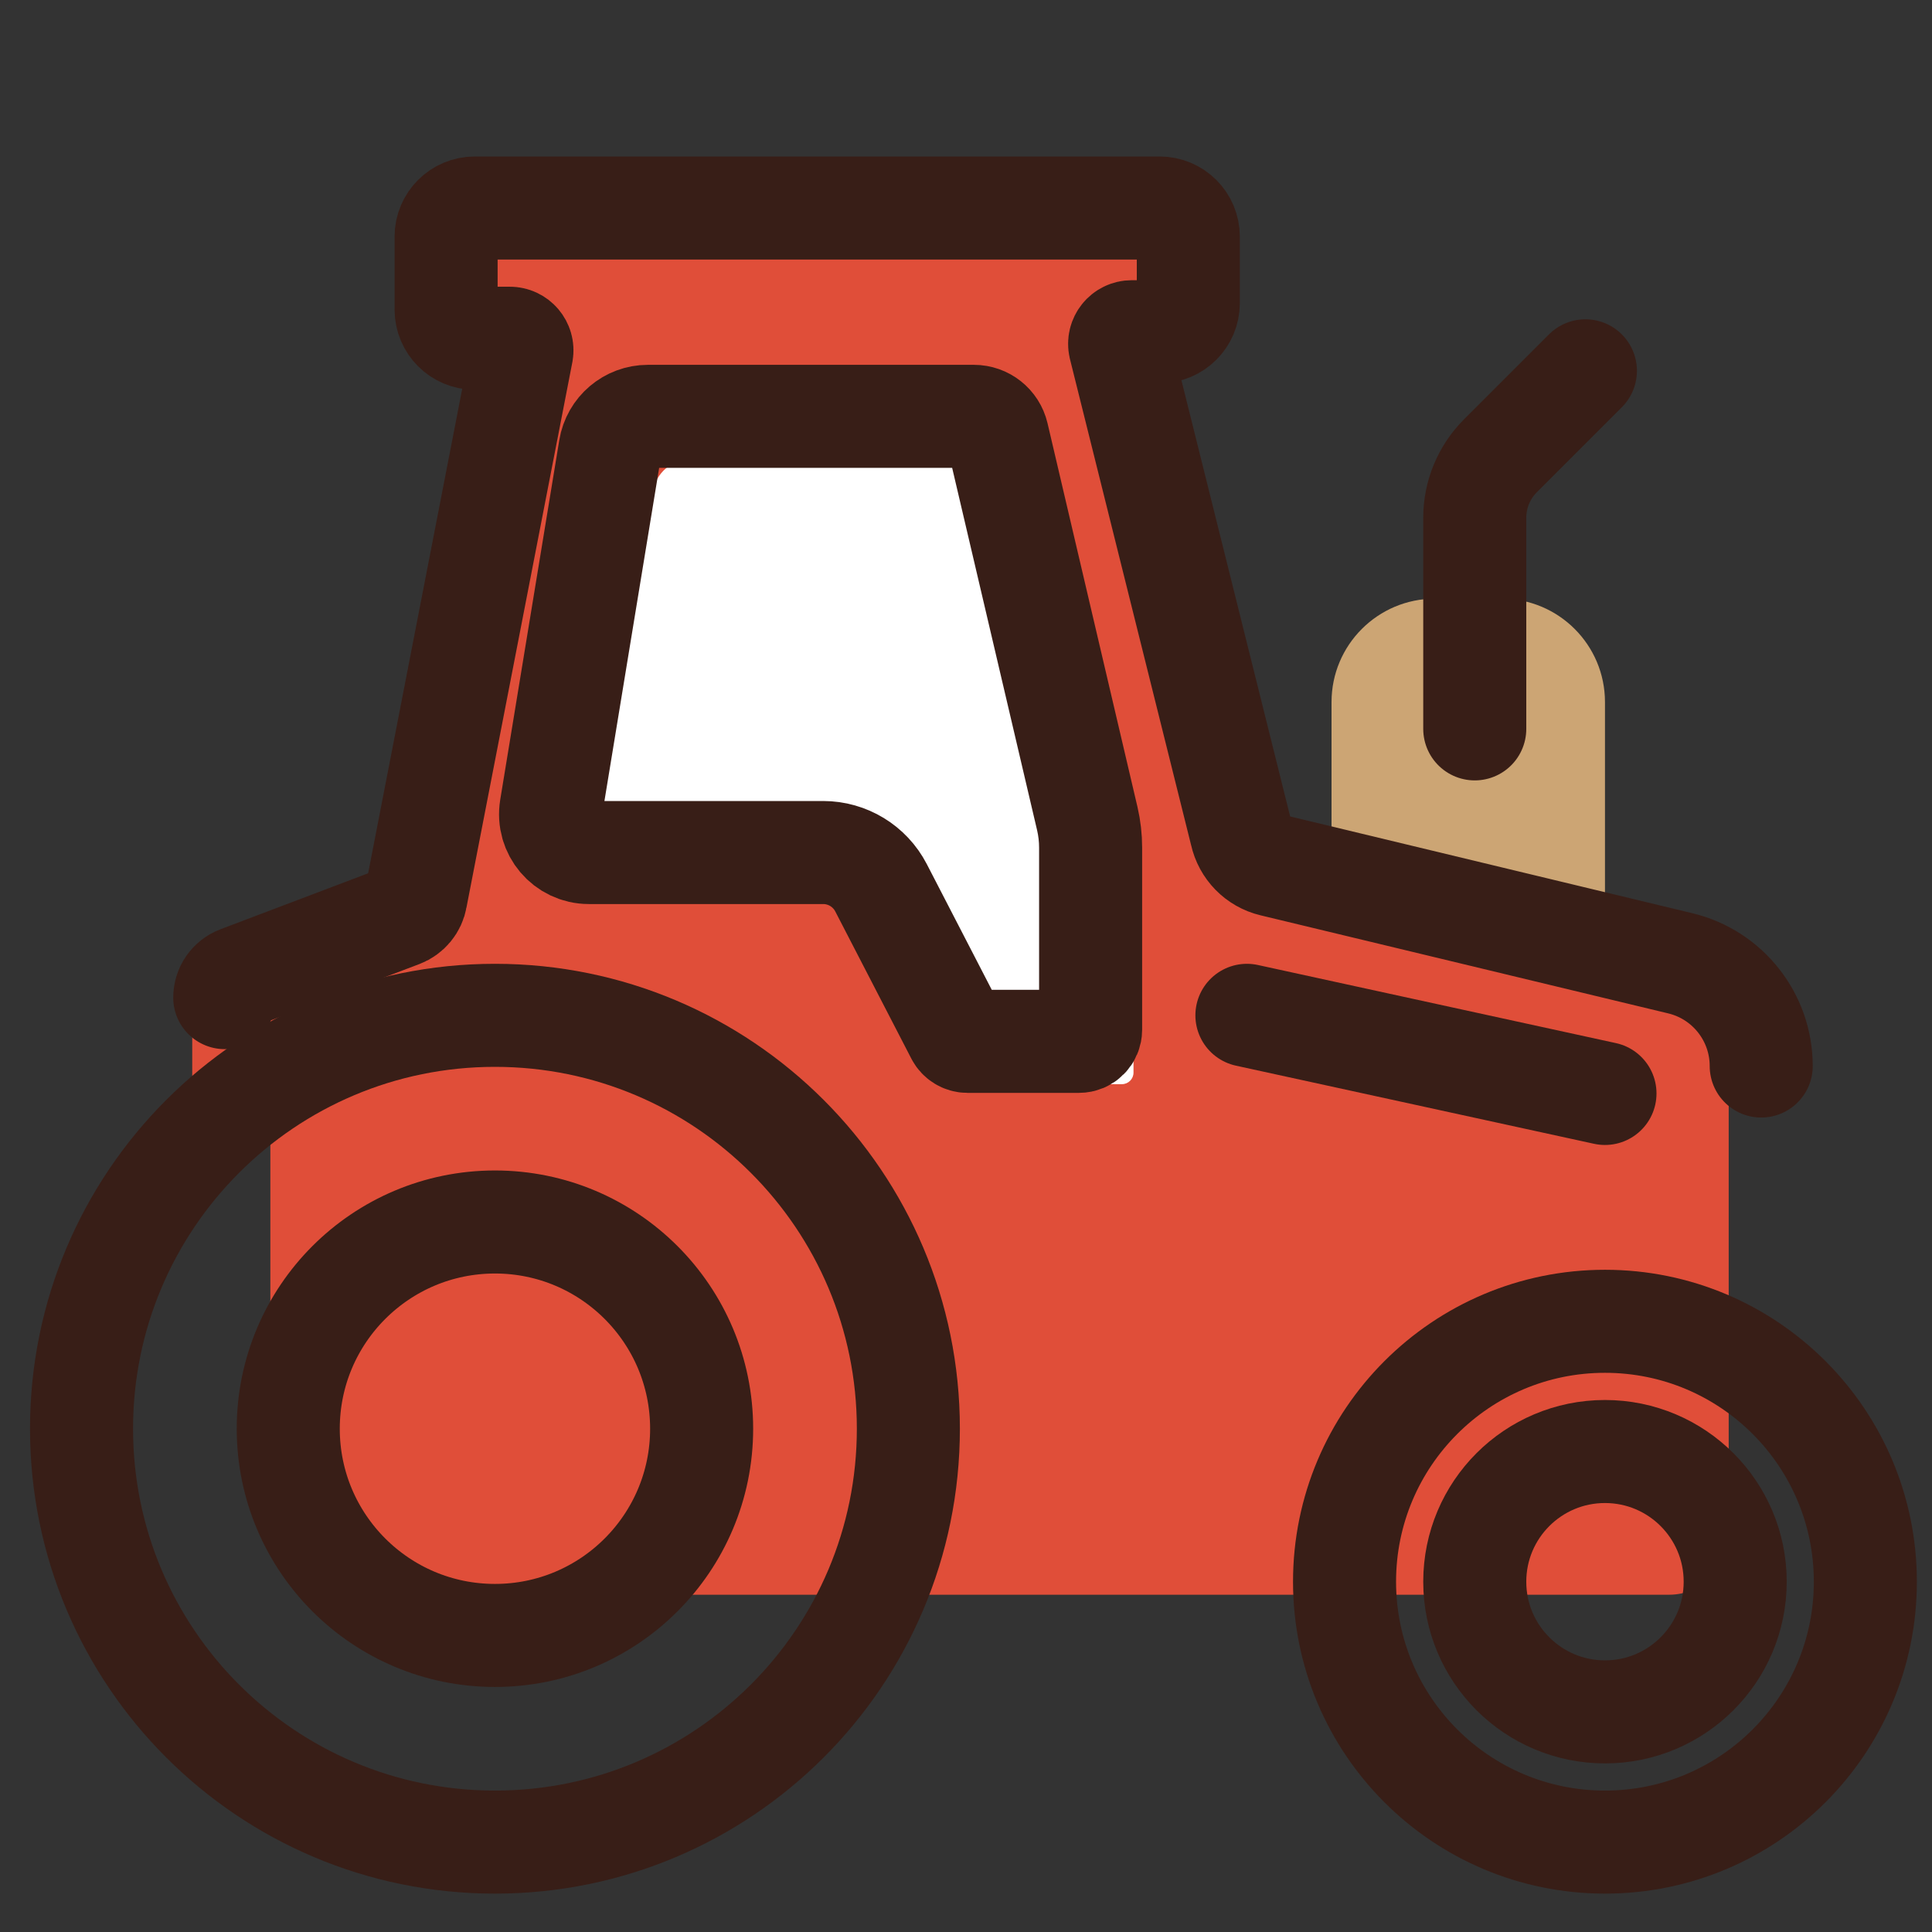 <?xml version="1.0" encoding="UTF-8"?>
<svg width="30px" height="30px" viewBox="0 0 30 30" version="1.1" xmlns="http://www.w3.org/2000/svg" xmlns:xlink="http://www.w3.org/1999/xlink">
    <rect x="0" y="0" width="30" height="30" fill="#333333" stroke="none"/>
    <!-- Generator: Sketch 55.2 (78181) - https://sketchapp.com -->
    <title>trucks</title>
    <desc>Created with Sketch.</desc>
    <g id="trucks" stroke="none" stroke-width="1" fill="none" fill-rule="evenodd">
        <g id="agro" transform="translate(1, 2.964)">
            <path d="M22.316,15.127 L21.282,15.127 C20.395,15.127 19.676,14.408 19.676,13.521 L19.676,7.938 C19.676,7.051 20.395,6.332 21.282,6.332 L22.316,6.332 C23.203,6.332 23.922,7.051 23.922,7.938 L23.922,13.521 C23.922,14.408 23.203,15.127 22.316,15.127" id="Fill-1" fill="#cca574"></path>
            <path d="M25.843,20.873 L25.843,13.994 C25.843,13.235 25.323,12.576 24.585,12.398 L18.255,10.876 C18.011,10.817 17.822,10.624 17.769,10.38 L15.884,2.82 C15.859,2.703 15.948,2.591 16.069,2.591 L16.502,2.591 C16.747,2.591 16.947,2.392 16.947,2.147 L16.947,1.115 C16.947,0.869 16.747,0.671 16.502,0.671 L5.866,0.671 C5.621,0.671 5.422,0.869 5.422,1.115 L5.422,2.248 C5.422,2.493 5.621,2.692 5.866,2.692 L6.411,2.692 C6.528,2.692 6.617,2.798 6.597,2.913 L4.952,11.384 C4.93,11.511 4.843,11.616 4.722,11.662 L2.2,12.619 C2.07,12.668 1.985,12.793 1.985,12.931 L1.985,14.388 C1.985,14.573 2.135,14.722 2.319,14.722 L3.198,14.722 L3.198,19.38 C3.198,20.716 4.281,21.799 5.617,21.799 L24.917,21.799 C25.428,21.799 25.843,21.385 25.843,20.873" id="Fill-3" fill="#E04E39"></path>
            <path d="M26.348,13.589 C26.348,12.831 25.828,12.171 25.091,11.994 L18.76,10.471 C18.516,10.413 18.328,10.22 18.274,9.975 L16.39,2.416 C16.364,2.298 16.454,2.187 16.574,2.187 L17.007,2.187 C17.253,2.187 17.452,1.988 17.452,1.742 L17.452,0.71 C17.452,0.465 17.253,0.266 17.007,0.266 L6.372,0.266 C6.126,0.266 5.927,0.465 5.927,0.71 L5.927,1.843 C5.927,2.089 6.126,2.288 6.372,2.288 L6.916,2.288 C7.033,2.288 7.122,2.393 7.102,2.508 L5.457,10.98 C5.436,11.106 5.348,11.212 5.228,11.258 L2.706,12.214 C2.576,12.264 2.49,12.388 2.49,12.527" id="Stroke-5" stroke="#381E17" stroke-width="1.6" stroke-linecap="round" stroke-linejoin="round"></path>
            <path d="M13.105,19.221 C13.105,22.766 10.231,25.64 6.685,25.64 C3.14,25.64 0.266,22.766 0.266,19.221 C0.266,15.676 3.14,12.802 6.685,12.802 C10.231,12.802 13.105,15.676 13.105,19.221 Z" id="Stroke-7" stroke="#381E17" stroke-width="1.6" stroke-linecap="round" stroke-linejoin="round"></path>
            <path d="M9.895,19.221 C9.895,20.994 8.458,22.431 6.686,22.431 C4.913,22.431 3.476,20.994 3.476,19.221 C3.476,17.448 4.913,16.011 6.686,16.011 C8.458,16.011 9.895,17.448 9.895,19.221 Z" id="Stroke-9" stroke="#381E17" stroke-width="1.6" stroke-linecap="round" stroke-linejoin="round"></path>
            <path d="M27.965,21.597 C27.965,23.83 26.155,25.64 23.922,25.64 C21.689,25.64 19.878,23.83 19.878,21.597 C19.878,19.363 21.689,17.553 23.922,17.553 C26.155,17.553 27.965,19.363 27.965,21.597 Z" id="Stroke-11" stroke="#381E17" stroke-width="1.6" stroke-linecap="round" stroke-linejoin="round"></path>
            <path d="M25.944,21.597 C25.944,22.713 25.038,23.618 23.922,23.618 C22.805,23.618 21.9,22.713 21.9,21.597 C21.9,20.48 22.805,19.575 23.922,19.575 C25.038,19.575 25.944,20.48 25.944,21.597 Z" id="Stroke-13" stroke="#381E17" stroke-width="1.6" stroke-linecap="round" stroke-linejoin="round"></path>
            <path d="M9.139,4.665 L8.223,10.248 C8.163,10.611 8.442,10.94 8.81,10.94 L12.448,10.94 C12.825,10.94 13.172,11.15 13.345,11.485 L14.528,13.774 C14.56,13.833 14.621,13.871 14.689,13.871 L16.421,13.871 C16.52,13.871 16.601,13.791 16.601,13.691 L16.601,10.863 C16.601,10.712 16.583,10.562 16.549,10.416 L15.152,4.456 C15.112,4.286 14.961,4.166 14.787,4.166 L9.726,4.166 C9.435,4.166 9.187,4.378 9.139,4.665" id="Fill-15" fill="#FFFFFF"></path>
            <path d="M8.474,4 L7.557,9.583 C7.498,9.945 7.777,10.274 8.144,10.274 L11.782,10.274 C12.16,10.274 12.506,10.485 12.68,10.82 L13.863,13.109 C13.894,13.168 13.956,13.206 14.023,13.206 L15.755,13.206 C15.855,13.206 15.935,13.125 15.935,13.026 L15.935,10.198 C15.935,10.047 15.918,9.897 15.884,9.75 L14.487,3.79 C14.447,3.621 14.296,3.501 14.122,3.501 L9.061,3.501 C8.77,3.501 8.521,3.712 8.474,4 Z" id="Stroke-17" stroke="#381E17" stroke-width="1.6" stroke-linecap="round" stroke-linejoin="round"></path>
            <path d="M18.362,12.802 L23.922,14.015" id="Stroke-19" stroke="#381E17" stroke-width="1.6" stroke-linecap="round" stroke-linejoin="round"></path>
            <path d="M21.9,8.354 L21.9,5.076 C21.9,4.715 22.043,4.369 22.299,4.113 L23.618,2.794" id="Stroke-21" stroke="#381E17" stroke-width="1.6" stroke-linecap="round" stroke-linejoin="round"></path>
        </g>
    </g>
</svg>